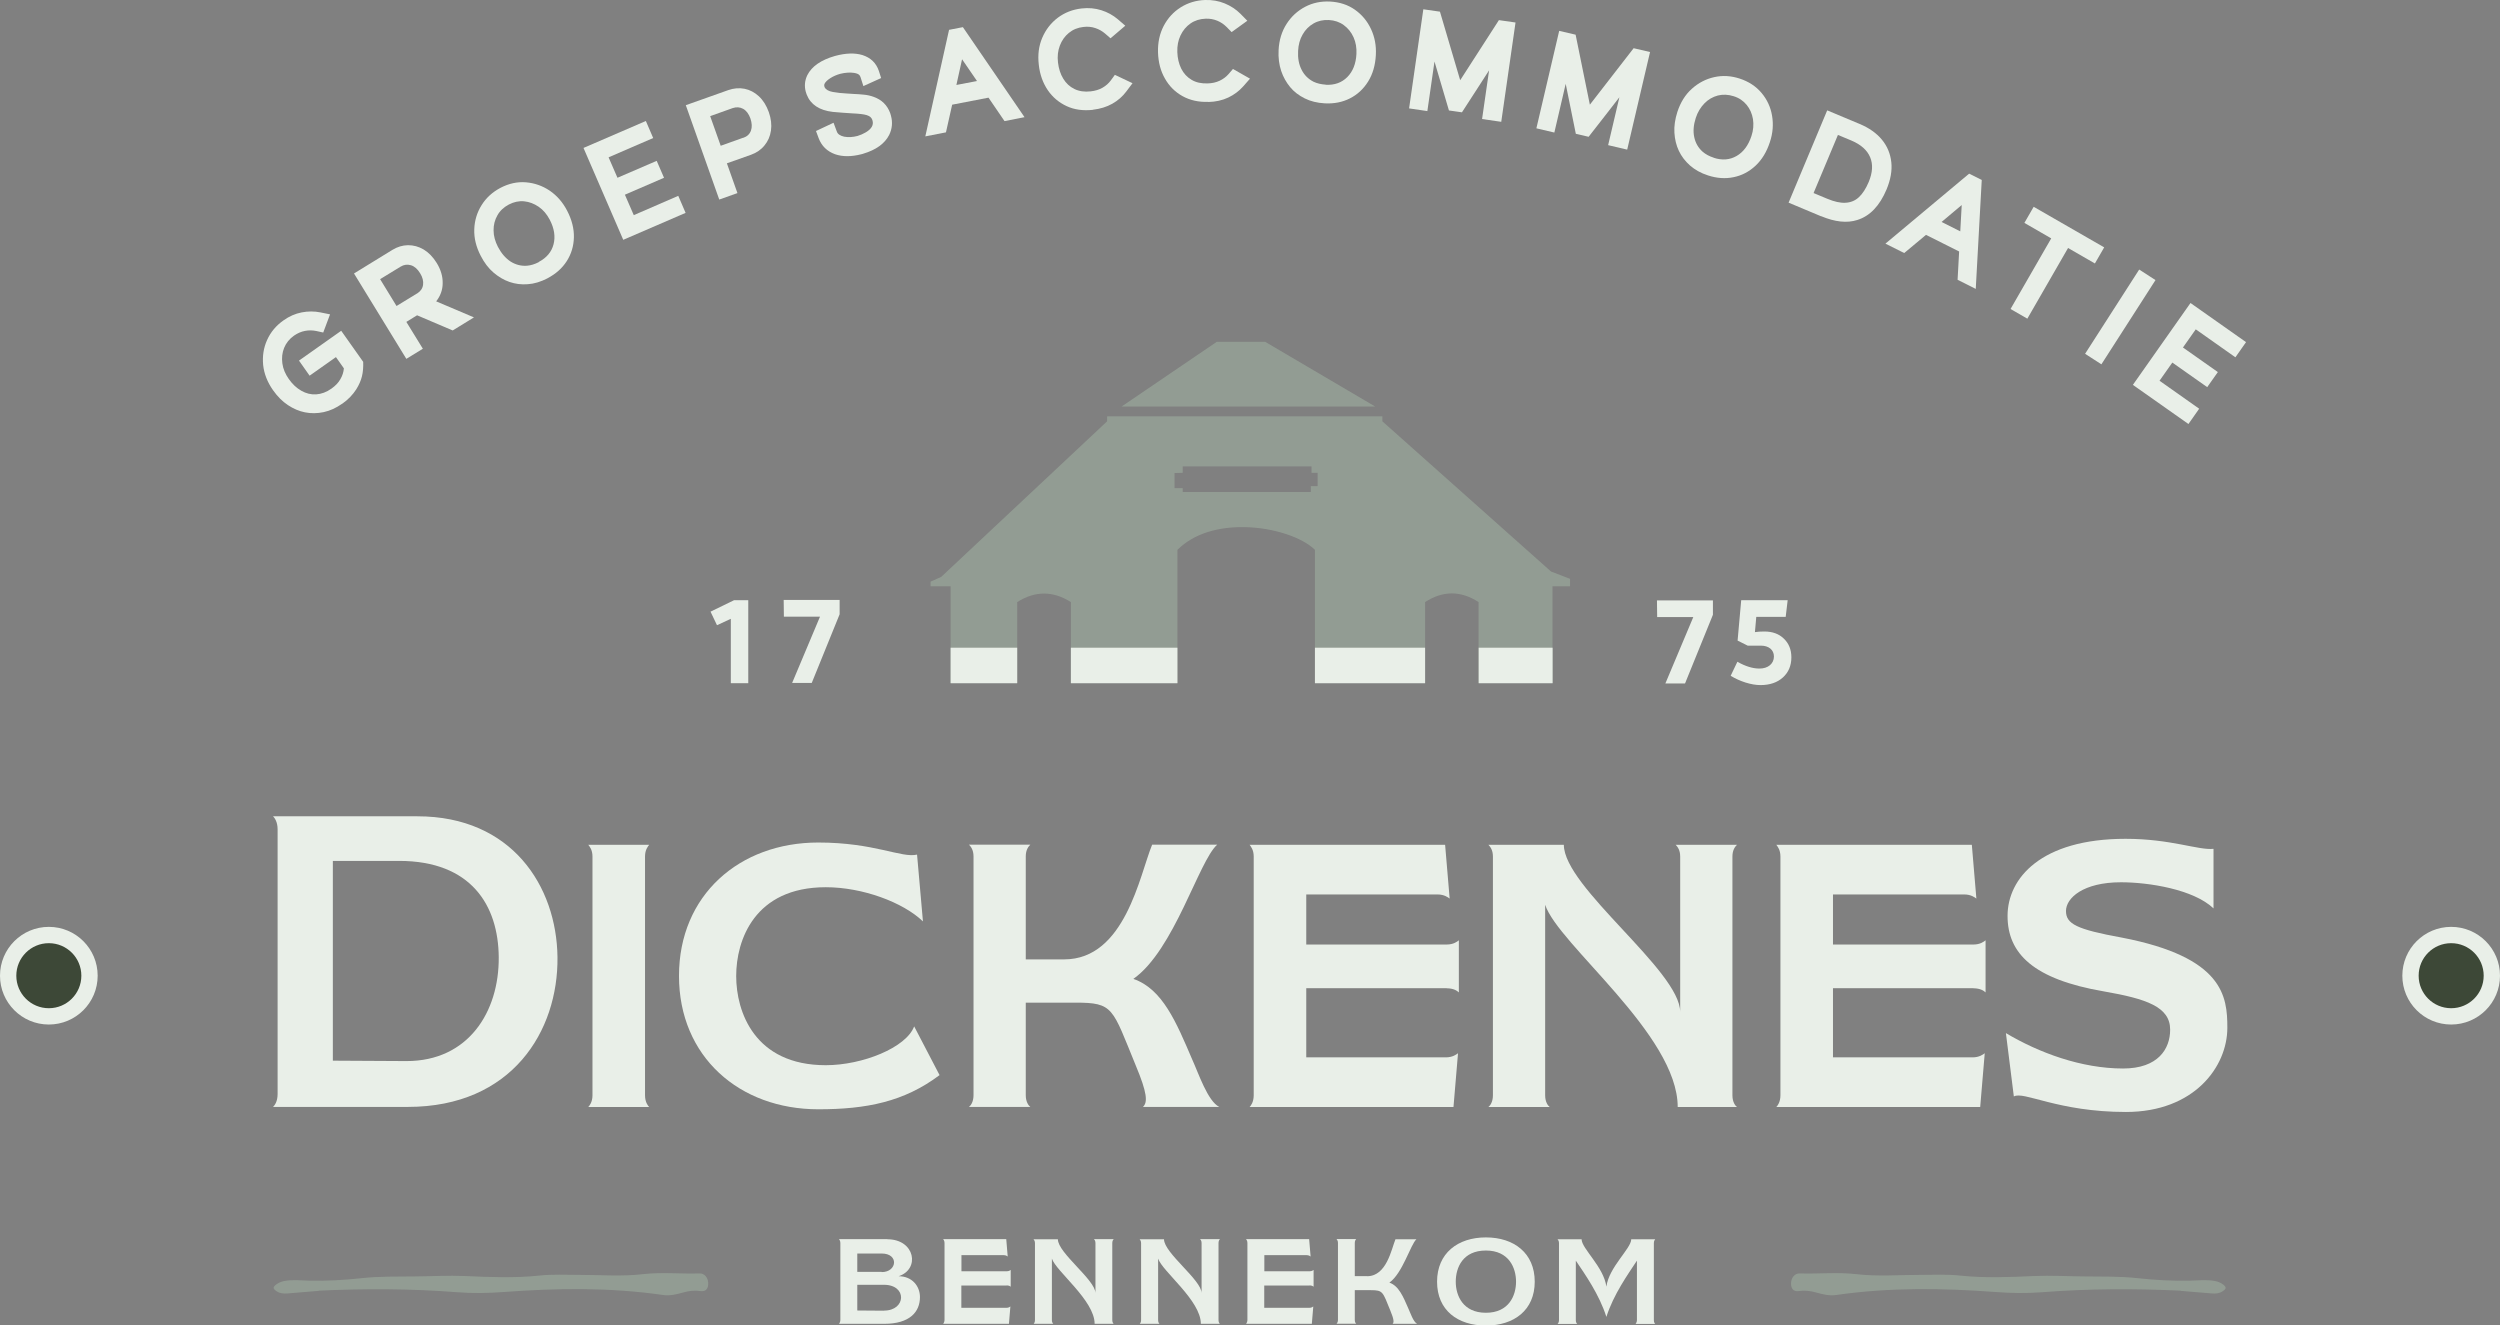 <svg xmlns="http://www.w3.org/2000/svg" id="Laag_1" data-name="Laag 1" viewBox="0 0 242.16 128.39"><rect x="0" y="0" width="242.16" height="128.39" fill="#808080" stroke="none"/><defs><style>      .cls-1 {        fill: #3d4837;      }      .cls-1, .cls-2, .cls-3 {        stroke-width: 0px;      }      .cls-2 {        fill: #929c93;      }      .cls-3 {        fill: #e9efe8;      }    </style></defs><path class="cls-2" d="m211.22,125.02c-4.45-.21-8.92-.2-13.41.15-1.51.12-3.01.09-4.5-.02-5.12-.38-10.26-.46-15.46.29-.67.1-1.3-.07-1.92-.24-.56-.16-1.12-.23-1.72-.14-.49.07-.75-.25-.72-.81.03-.51.38-.92.83-.9,1.82.06,3.67-.14,5.49.07,2.04.24,4.13.07,6.19.07,1.3,0,2.6-.07,3.88.07,2.38.25,4.79.15,7.2.04,1.59-.07,3.17.03,4.76.04,1.74.02,3.5-.02,5.22.17,1.68.18,3.38.28,5.08.24.82-.02,1.64-.12,2.44.04.29.06.55.17.78.35.32.25.3.4-.07.64-.33.22-.68.23-1.03.21-1.01-.08-2.02-.17-3.02-.25Z"></path><path class="cls-2" d="m30.87,125.02c4.45-.21,8.92-.2,13.41.15,1.51.12,3.01.09,4.5-.02,5.12-.38,10.26-.46,15.46.29.67.1,1.3-.07,1.92-.24.56-.16,1.12-.23,1.72-.14.49.07.75-.25.72-.81-.03-.51-.38-.92-.83-.9-1.82.06-3.67-.14-5.49.07-2.04.24-4.13.07-6.19.07-1.3,0-2.6-.07-3.88.07-2.38.25-4.79.15-7.2.04-1.59-.07-3.17.03-4.76.04-1.74.02-3.5-.02-5.22.17-1.68.18-3.38.28-5.08.24-.82-.02-1.64-.12-2.44.04-.29.06-.55.17-.78.35-.32.25-.3.4.07.64.33.22.68.23,1.03.21,1.01-.08,2.02-.17,3.02-.25Z"></path><g><path class="cls-3" d="m68.82,59.25l2.28-1.11h1.38v8.04h-1.69v-6.24l-1.34.62-.62-1.3Z"></path><path class="cls-3" d="m76.73,66.15l2.7-6.42h-3.5l-.02-1.62h5.42v1.39l-2.7,6.65h-1.9Z"></path></g><path class="cls-3" d="m161.32,66.19l2.7-6.42h-3.5l-.02-1.61h5.42v1.39l-2.7,6.65h-1.9Z"></path><path class="cls-3" d="m168.29,64.1c.79.45,1.5.66,2.14.66.84,0,1.4-.48,1.4-1.17,0-.64-.5-1.05-1.26-1.05h-1.28l-.98-.49.35-3.91h4.5l-.19,1.61h-2.85l-.13,1.48c.25-.04.56-.06.91-.06.79,0,1.42.23,1.89.69.48.46.73,1.06.73,1.81,0,.81-.28,1.46-.82,1.95s-1.27.74-2.17.74-2.01-.36-2.89-.9l.65-1.36Z"></path><circle class="cls-3" cx="4.73" cy="94.51" r="4.73"></circle><circle class="cls-1" cx="4.73" cy="94.51" r="3.15"></circle><circle class="cls-3" cx="237.43" cy="94.51" r="4.73"></circle><circle class="cls-1" cx="237.43" cy="94.51" r="3.15"></circle><g><path class="cls-3" d="m40.43,79.07c9.13,0,13.49,6.75,13.57,13.65.08,7.15-4.4,14.5-14.5,14.5h-13.05c.16-.16.44-.52.44-1.25v-25.65c0-.69-.28-1.09-.44-1.25h13.97Zm-1.05,23.71c5.98,0,8.97-4.76,8.93-10.06-.04-5.01-2.66-9.33-9.65-9.33h-6.42v19.35l7.15.04Z"></path><path class="cls-3" d="m56.98,107.23c.12-.12.41-.48.41-1.13v-23.14c0-.64-.28-.97-.41-1.13h5.9c-.12.16-.4.48-.4,1.13v23.14c0,.65.28,1.01.4,1.13h-5.9Z"></path><path class="cls-3" d="m89.4,89.25c-1.94-1.86-5.86-3.31-9.41-3.31-6.91,0-8.68,5.13-8.68,8.6s1.78,8.64,8.68,8.64c3.55,0,7.79-1.7,8.56-3.76l2.46,4.72c-3.43,2.58-7.07,3.31-11.75,3.31-7.63,0-13.49-5.09-13.49-12.92s5.86-12.92,13.49-12.92c5.45,0,8.08,1.53,9.57,1.17l.57,6.46Z"></path><path class="cls-3" d="m103.08,92.93c5.9,0,7.31-8.16,8.52-11.11h6.3c-1.78,1.57-4.16,10.22-8.12,13,2.83.97,4.16,4.2,5.7,7.8.61,1.33,1.5,4.04,2.62,4.6h-7.39c.48-.44.41-1.37-.69-4-2.3-5.61-2.14-6.1-5.85-6.1h-4.81v8.97c0,.65.28,1.01.44,1.13h-5.94c.16-.12.44-.48.44-1.13v-23.14c0-.64-.28-.97-.44-1.13h5.94c-.16.16-.44.48-.44,1.13v9.98h3.71Z"></path><path class="cls-3" d="m140.14,95.72h-13.61v6.7h13.53c.64,0,1.01-.28,1.17-.4l-.44,5.21h-19.75c.12-.12.4-.48.4-1.13v-23.14c0-.64-.28-.97-.4-1.13h18.94l.44,5.21c-.16-.12-.53-.4-1.17-.4h-12.72v4.85h13.61c.65,0,1.01-.28,1.17-.41v5.05c-.16-.16-.52-.4-1.17-.4Z"></path><path class="cls-3" d="m144.17,107.23c.16-.12.44-.48.44-1.13v-23.14c0-.64-.28-.97-.44-1.13h7.31c0,4.12,11.27,12.2,11.27,16.2v-15.07c0-.64-.28-.97-.44-1.13h5.94c-.16.16-.44.48-.44,1.13v23.14c0,.65.28,1.01.44,1.13h-5.74c0-7.03-11.59-15.75-12.84-19.59v18.46c0,.65.28,1.01.44,1.13h-5.94Z"></path><path class="cls-3" d="m191.16,95.72h-13.61v6.7h13.53c.64,0,1.01-.28,1.17-.4l-.44,5.21h-19.75c.12-.12.4-.48.4-1.13v-23.14c0-.64-.28-.97-.4-1.13h18.94l.44,5.21c-.16-.12-.53-.4-1.17-.4h-12.72v4.85h13.61c.65,0,1.01-.28,1.17-.41v5.05c-.16-.16-.52-.4-1.17-.4Z"></path><path class="cls-3" d="m214.42,88c-1.94-1.86-6.3-2.54-8.97-2.54-3.67,0-5.33,1.53-5.33,2.78s1.01,1.78,5.41,2.58c9.86,1.9,10.22,5.7,10.22,8.73,0,3.8-3.23,8.16-9.82,8.16s-9.93-2.06-10.86-1.5l-.77-6.14c3.19,1.9,7.31,3.43,11.35,3.43,3.39,0,4.56-1.9,4.56-3.76,0-2.22-2.3-2.99-6.42-3.71-6.83-1.17-9.33-3.67-9.33-7.31s3.23-7.47,11.43-7.47c4.4,0,7.07,1.13,8.52.97v5.78Z"></path></g><g><path class="cls-2" d="m150.25,55.37l-16.35-14.56v-.48h-26.66v.48l-16.07,15.07-1.03.46v.45h1.94v9.38h6.45v-7.85c1.74-1.1,3.46-1.1,5.2,0v7.85h10.32v-12.91c1.65-1.65,4.11-2.25,6.52-2.2,2.84.05,5.61,1.02,6.8,2.2v12.91h10.67v-7.85c1.72-1.12,3.46-1.12,5.18,0v7.85h7.16v-9.38h1.7v-.72l-1.84-.71Zm-22.63-8.28h-.65v.57h-12.41v-.38h-.79v-1.46l.79-.02v-.62h12.48v.62h.59v1.29Z"></path><polygon class="cls-2" points="122.55 33.11 117.86 33.11 108.64 39.38 133.21 39.38 122.55 33.11"></polygon></g><rect class="cls-3" x="92.08" y="62.74" width="6.45" height="3.44"></rect><rect class="cls-3" x="103.73" y="62.74" width="10.32" height="3.44"></rect><rect class="cls-3" x="127.37" y="62.74" width="10.67" height="3.44"></rect><rect class="cls-3" x="143.23" y="62.74" width="7.16" height="3.44"></rect><g><path class="cls-3" d="m85.95,120.04c2.7,0,3.19,2.91,1.09,3.58,1.3,0,2.07.95,2.07,2.02,0,1.46-1.02,2.59-3.45,2.59h-4.39s.13-.16.13-.36v-7.47c0-.21-.09-.31-.13-.37h4.68Zm-.55,3.18c1.5.01,1.7-1.8,0-1.8h-2.36s0,1.78,0,1.78h2.36Zm.22,3.73c2.15.01,2.28-2.5,0-2.5h-2.58s0,2.49,0,2.49l2.58.02Z"></path><path class="cls-3" d="m97.51,124.52h-4.39s0,2.16,0,2.16h4.37c.21,0,.33-.09.38-.13l-.14,1.68h-6.37s.13-.16.13-.36v-7.47c0-.21-.09-.31-.13-.37h6.11s.14,1.68.14,1.68c-.05-.04-.17-.13-.38-.13h-4.1s0,1.56,0,1.56h4.39c.21,0,.33-.09.38-.13v1.63c-.05-.05-.17-.13-.38-.13Z"></path><path class="cls-3" d="m100.11,128.24c.05-.04.14-.16.14-.36v-7.47c0-.21-.09-.31-.14-.37h2.36c0,1.33,3.64,3.94,3.64,5.22v-4.86c0-.21-.09-.31-.14-.37h1.91c-.05.05-.14.16-.14.37v7.47c0,.21.09.33.14.36h-1.85c0-2.27-3.74-5.08-4.14-6.32v5.96c0,.21.09.33.14.36h-1.91Z"></path><path class="cls-3" d="m110.39,128.24c.05-.04.14-.16.14-.36v-7.47c0-.21-.09-.31-.14-.37h2.36c0,1.33,3.64,3.94,3.64,5.22v-4.86c0-.21-.09-.31-.14-.37h1.92c-.05.05-.14.16-.14.37v7.47c0,.21.09.33.14.36h-1.85c0-2.27-3.74-5.08-4.14-6.32v5.96c0,.21.09.33.14.36h-1.91Z"></path><path class="cls-3" d="m126.85,124.52h-4.39s0,2.16,0,2.16h4.37c.21,0,.33-.09.38-.13l-.14,1.68h-6.37s.13-.16.13-.36v-7.47c0-.21-.09-.31-.13-.37h6.11s.14,1.68.14,1.68c-.05-.04-.17-.13-.38-.13h-4.1s0,1.56,0,1.56h4.39c.21,0,.33-.09.38-.13v1.63c-.05-.05-.17-.13-.38-.13Z"></path><path class="cls-3" d="m132.42,123.62c1.9,0,2.36-2.63,2.75-3.58h2.03c-.57.51-1.34,3.3-2.62,4.2.91.31,1.34,1.36,1.84,2.51.2.43.48,1.3.85,1.48h-2.38c.16-.14.13-.44-.22-1.29-.74-1.81-.69-1.97-1.89-1.97h-1.55s0,2.89,0,2.89c0,.21.09.33.14.36h-1.91c.05-.04.14-.16.14-.36v-7.47c0-.21-.09-.31-.14-.37h1.91c-.05.05-.14.16-.14.37v3.22s1.2,0,1.2,0Z"></path><path class="cls-3" d="m139.2,124.15c0-2.76,2.01-4.29,4.73-4.29s4.73,1.52,4.73,4.29c0,2.76-2.01,4.25-4.73,4.25-2.73,0-4.73-1.48-4.73-4.25Zm4.73,3.01c2.23,0,2.92-1.67,2.92-3.01s-.69-3.02-2.92-3.02-2.92,1.64-2.92,3.02c0,1.34.69,3.01,2.92,3.01Z"></path><path class="cls-3" d="m150.87,128.24c.05-.04.14-.16.14-.36v-7.47c0-.21-.09-.31-.14-.37h2.33c0,.9,2.15,2.68,2.4,4.59.25-1.9,2.4-3.69,2.41-4.59h2.32c-.04.05-.13.16-.13.37v7.47c0,.21.09.33.13.36h-1.9s.13-.16.13-.36v-5.77c-.87,1.32-2.27,3.28-2.96,5.45-.68-2.16-2.07-4.13-2.96-5.45v5.77c0,.21.09.33.14.36h-1.91Z"></path></g><g><path class="cls-3" d="m33.15,39.1c-.58.41-1.18.69-1.8.82-.61.13-1.22.14-1.81.02-.57-.11-1.12-.35-1.65-.7-.53-.35-1.01-.83-1.44-1.44-.55-.78-.87-1.6-.96-2.45-.08-.85.04-1.66.38-2.41.34-.76.86-1.39,1.58-1.9.56-.4,1.15-.66,1.77-.78.62-.12,1.22-.12,1.82,0l.93.19-.66,1.76-.68-.15c-.35-.07-.71-.08-1.08-.01s-.72.22-1.07.46c-.45.32-.77.72-.96,1.19s-.24.97-.17,1.5.29,1.04.63,1.52c.35.5.75.87,1.21,1.13.45.26.93.38,1.43.35.5-.03,1-.21,1.49-.56.38-.27.67-.57.86-.91.2-.34.31-.69.34-1.05l-.77-1.09-2.55,1.8-1.03-1.46,4.09-2.89,2.13,3.01c.02.52-.02.99-.12,1.4-.1.41-.28.83-.55,1.26-.34.53-.79,1-1.35,1.39Z"></path><path class="cls-3" d="m45.9,30.75l-2.05,1.26-3.45-1.47-1.04.64,1.6,2.6-1.6.98-5.07-8.27,3.71-2.28c.49-.3.99-.45,1.52-.46.53,0,1.03.13,1.52.42.48.29.9.72,1.26,1.3.4.65.59,1.3.58,1.95,0,.66-.22,1.25-.63,1.77l3.65,1.55Zm-5.5-2.32c.33-.21.53-.48.58-.84.05-.35-.04-.73-.29-1.13-.25-.41-.55-.67-.89-.77-.34-.1-.67-.06-1,.14l-1.98,1.21,1.59,2.6,1.98-1.21Z"></path><path class="cls-3" d="m53.03,26.96c-.64.33-1.28.53-1.91.57-.63.05-1.22-.03-1.77-.22s-1.07-.5-1.55-.91-.9-.96-1.24-1.63c-.44-.85-.65-1.7-.62-2.56s.27-1.64.71-2.34c.44-.71,1.05-1.26,1.82-1.67.82-.43,1.65-.61,2.48-.54.83.07,1.6.34,2.3.81.7.48,1.26,1.12,1.68,1.93.46.88.68,1.75.66,2.59-.02.85-.25,1.61-.69,2.3-.44.69-1.06,1.24-1.86,1.66Zm-.84-1.59c.76-.4,1.24-.97,1.43-1.71.19-.74.07-1.54-.37-2.38-.28-.53-.63-.95-1.07-1.25s-.91-.48-1.41-.53c-.5-.05-1,.06-1.48.31-.49.26-.86.6-1.11,1.05-.25.44-.38.93-.37,1.46,0,.53.15,1.06.42,1.59.33.63.74,1.1,1.22,1.42.49.31,1.02.45,1.59.41.38-.03.76-.15,1.15-.35Z"></path><path class="cls-3" d="m66.41,20.62l-6.04,2.61-3.85-8.9,6.04-2.61.71,1.65-4.32,1.87.86,1.98,3.8-1.64.71,1.64-3.79,1.64.86,1.98,4.31-1.87.71,1.65Z"></path><path class="cls-3" d="m71.44,18.7l-1.77.63-3.24-9.14,4.11-1.46c.54-.19,1.07-.23,1.58-.13s.98.35,1.39.73c.41.38.73.89.96,1.53.22.63.29,1.22.21,1.78-.08.56-.29,1.04-.63,1.45-.33.41-.77.71-1.3.9l-2.34.83,1.02,2.88Zm.56-5.35c.37-.13.62-.36.74-.7s.1-.72-.05-1.17c-.16-.45-.4-.77-.71-.94-.31-.17-.65-.19-1.01-.07l-2.18.78,1.02,2.87,2.18-.78Z"></path><path class="cls-3" d="m83.63,14.89l-.19.05c-.98.25-1.83.25-2.55,0-.77-.28-1.3-.79-1.59-1.55l-.26-.7,1.7-.8.31.83c.08.26.32.43.72.52.4.07.83.05,1.29-.07.27-.08.55-.2.82-.36.54-.33.75-.7.64-1.11l-.03-.1c-.07-.21-.25-.36-.54-.45s-.76-.14-1.41-.17l-.89-.06c-.4-.03-.72-.06-.97-.08-1.31-.15-2.16-.71-2.54-1.68-.03-.09-.06-.18-.09-.27-.15-.55-.1-1.09.15-1.61.43-.85,1.32-1.47,2.68-1.86,1.03-.28,1.92-.31,2.65-.09.81.26,1.34.77,1.6,1.54l.22.69-1.72.78-.28-.88s-.03-.08-.07-.14c-.08-.13-.26-.21-.55-.26-.4-.06-.85-.03-1.34.09-.36.1-.68.24-.96.42-.28.18-.47.36-.56.54-.04.08-.05.16-.02.26l.03.09c.12.22.39.38.8.45s.88.13,1.38.15c.22.02.43.03.63.04.34.01.67.04.99.07s.64.1.94.21c.79.28,1.32.8,1.61,1.58l.07.24c.18.65.12,1.28-.17,1.87-.43.84-1.27,1.45-2.52,1.82Z"></path><path class="cls-3" d="m99.24,11.35l-1.94.38-1.55-2.27-3.52.68-.6,2.68-2,.39,2.3-10.32,1.34-.26,5.97,8.72Zm-4.61-3.51l-1.44-2.1-.55,2.49,1.99-.38Z"></path><path class="cls-3" d="m105.86,10.64c-.94.1-1.79-.01-2.54-.36s-1.36-.86-1.83-1.55c-.47-.69-.77-1.52-.87-2.47-.11-.95,0-1.82.34-2.61s.84-1.43,1.5-1.93c.67-.5,1.43-.8,2.3-.9.68-.08,1.32-.02,1.92.17.6.19,1.13.48,1.6.88l.72.62-1.43,1.22-.53-.46c-.27-.23-.58-.41-.94-.53-.35-.12-.74-.16-1.15-.11-.55.06-1.02.25-1.42.58-.39.32-.68.73-.87,1.23s-.25,1.04-.18,1.63c.07.6.24,1.13.51,1.57.27.45.63.78,1.08,1s.98.3,1.58.23c.43-.05.81-.16,1.14-.35s.59-.42.8-.7l.4-.55,1.71.81-.6.8c-.36.48-.81.88-1.36,1.19-.55.31-1.18.5-1.88.58Z"></path><path class="cls-3" d="m117.04,9.87c-.95.03-1.78-.16-2.5-.56-.72-.4-1.29-.97-1.7-1.7-.42-.73-.64-1.57-.67-2.53-.03-.96.16-1.82.55-2.57.4-.76.95-1.36,1.65-1.8.7-.44,1.49-.68,2.36-.71.68-.02,1.32.09,1.9.33.58.24,1.09.57,1.52,1l.67.68-1.52,1.1-.49-.5c-.25-.25-.55-.46-.89-.6s-.72-.22-1.14-.2c-.55.02-1.04.17-1.46.46-.42.29-.74.68-.97,1.16-.23.48-.33,1.02-.31,1.61.02.61.15,1.14.38,1.61.24.47.57.83,1,1.08.43.26.95.37,1.55.35.44-.01.83-.1,1.17-.26.34-.16.62-.37.85-.63l.44-.51,1.65.94-.66.75c-.4.45-.88.81-1.45,1.08s-1.21.41-1.92.43Z"></path><path class="cls-3" d="m128.31,10.01c-.72-.04-1.37-.2-1.93-.48-.56-.28-1.04-.64-1.41-1.09s-.67-.97-.87-1.57c-.2-.6-.29-1.28-.25-2.03.05-.96.31-1.8.77-2.52s1.06-1.27,1.8-1.66c.74-.39,1.54-.55,2.41-.51.92.05,1.73.31,2.41.79s1.2,1.1,1.56,1.87c.36.77.52,1.6.47,2.52-.05.99-.3,1.85-.75,2.57-.45.72-1.03,1.26-1.76,1.63s-1.54.53-2.45.48Zm.09-1.8c.86.05,1.56-.2,2.1-.74.54-.54.84-1.29.89-2.24.03-.59-.06-1.13-.28-1.62-.22-.49-.54-.88-.95-1.18-.41-.3-.89-.46-1.43-.49-.55-.03-1.05.08-1.49.33-.44.25-.8.61-1.06,1.07-.27.46-.41.99-.44,1.58-.04.71.07,1.32.34,1.84.26.52.65.9,1.16,1.16.34.16.73.25,1.17.28Z"></path><path class="cls-3" d="m145.42,11.8l-1.86-.27.68-4.72c-.51.79-.9,1.39-1.16,1.8-.26.41-.76,1.17-1.47,2.27l-1.26-.18-1.4-4.74-.69,4.8-1.77-.26,1.38-9.6,1.61.23,1.96,6.64,3.75-5.82,1.61.23-1.38,9.6Z"></path><path class="cls-3" d="m157.6,14.49l-1.83-.43,1.09-4.64c-.58.74-1.01,1.3-1.31,1.69-.3.39-.85,1.1-1.67,2.14l-1.24-.29-.98-4.84-1.1,4.72-1.74-.41,2.21-9.44,1.59.37,1.38,6.78,4.24-5.47,1.59.37-2.21,9.44Z"></path><path class="cls-3" d="m165.44,16.99c-.69-.22-1.27-.55-1.74-.96-.47-.42-.83-.89-1.08-1.42-.25-.53-.39-1.11-.43-1.75-.04-.64.06-1.31.29-2.03.3-.91.76-1.66,1.4-2.23.63-.57,1.36-.95,2.17-1.13.81-.18,1.63-.13,2.46.14.88.29,1.58.75,2.12,1.39.54.64.88,1.38,1.02,2.21s.08,1.68-.21,2.55c-.31.95-.77,1.71-1.39,2.29s-1.33.95-2.12,1.11c-.8.17-1.63.11-2.49-.17Zm.55-1.71c.82.27,1.56.21,2.22-.17.66-.38,1.14-1.02,1.44-1.93.19-.56.23-1.11.15-1.64-.09-.53-.29-.99-.61-1.38-.32-.39-.74-.68-1.26-.84-.53-.17-1.04-.19-1.53-.07-.49.13-.93.38-1.3.76s-.66.85-.84,1.41c-.22.68-.27,1.3-.15,1.86.12.57.39,1.04.82,1.42.28.24.64.44,1.06.57Z"></path><path class="cls-3" d="m176.4,20.95l-3.15-1.32,3.74-8.94,3.15,1.32c.91.38,1.63.89,2.15,1.52s.82,1.36.91,2.18c.09.82-.07,1.7-.46,2.64-.67,1.59-1.61,2.58-2.84,2.96-.99.32-2.16.19-3.5-.37Zm.59-1.7c.69.29,1.28.42,1.78.39.5-.03.93-.2,1.29-.54.36-.33.68-.83.95-1.47.38-.91.43-1.71.14-2.4-.29-.69-.89-1.22-1.8-1.61l-1.32-.55-2.36,5.63,1.32.55Z"></path><path class="cls-3" d="m191.39,27.99l-1.77-.89.15-2.74-3.21-1.61-2.11,1.76-1.82-.91,8.11-6.78,1.22.61-.58,10.55Zm-1.51-5.59l.14-2.54-1.95,1.64,1.81.91Z"></path><path class="cls-3" d="m196.38,30.87l-1.63-.94,3.94-6.84-2.6-1.5.9-1.56,6.83,3.93-.9,1.56-2.6-1.5-3.94,6.84Z"></path><path class="cls-3" d="m203.55,35.29l-1.58-1.02,5.24-8.16,1.58,1.02-5.24,8.16Z"></path><path class="cls-3" d="m211.98,41.07l-5.38-3.79,5.58-7.93,5.38,3.79-1.03,1.47-3.84-2.71-1.24,1.76,3.38,2.38-1.03,1.46-3.38-2.38-1.24,1.76,3.84,2.71-1.03,1.47Z"></path></g></svg>